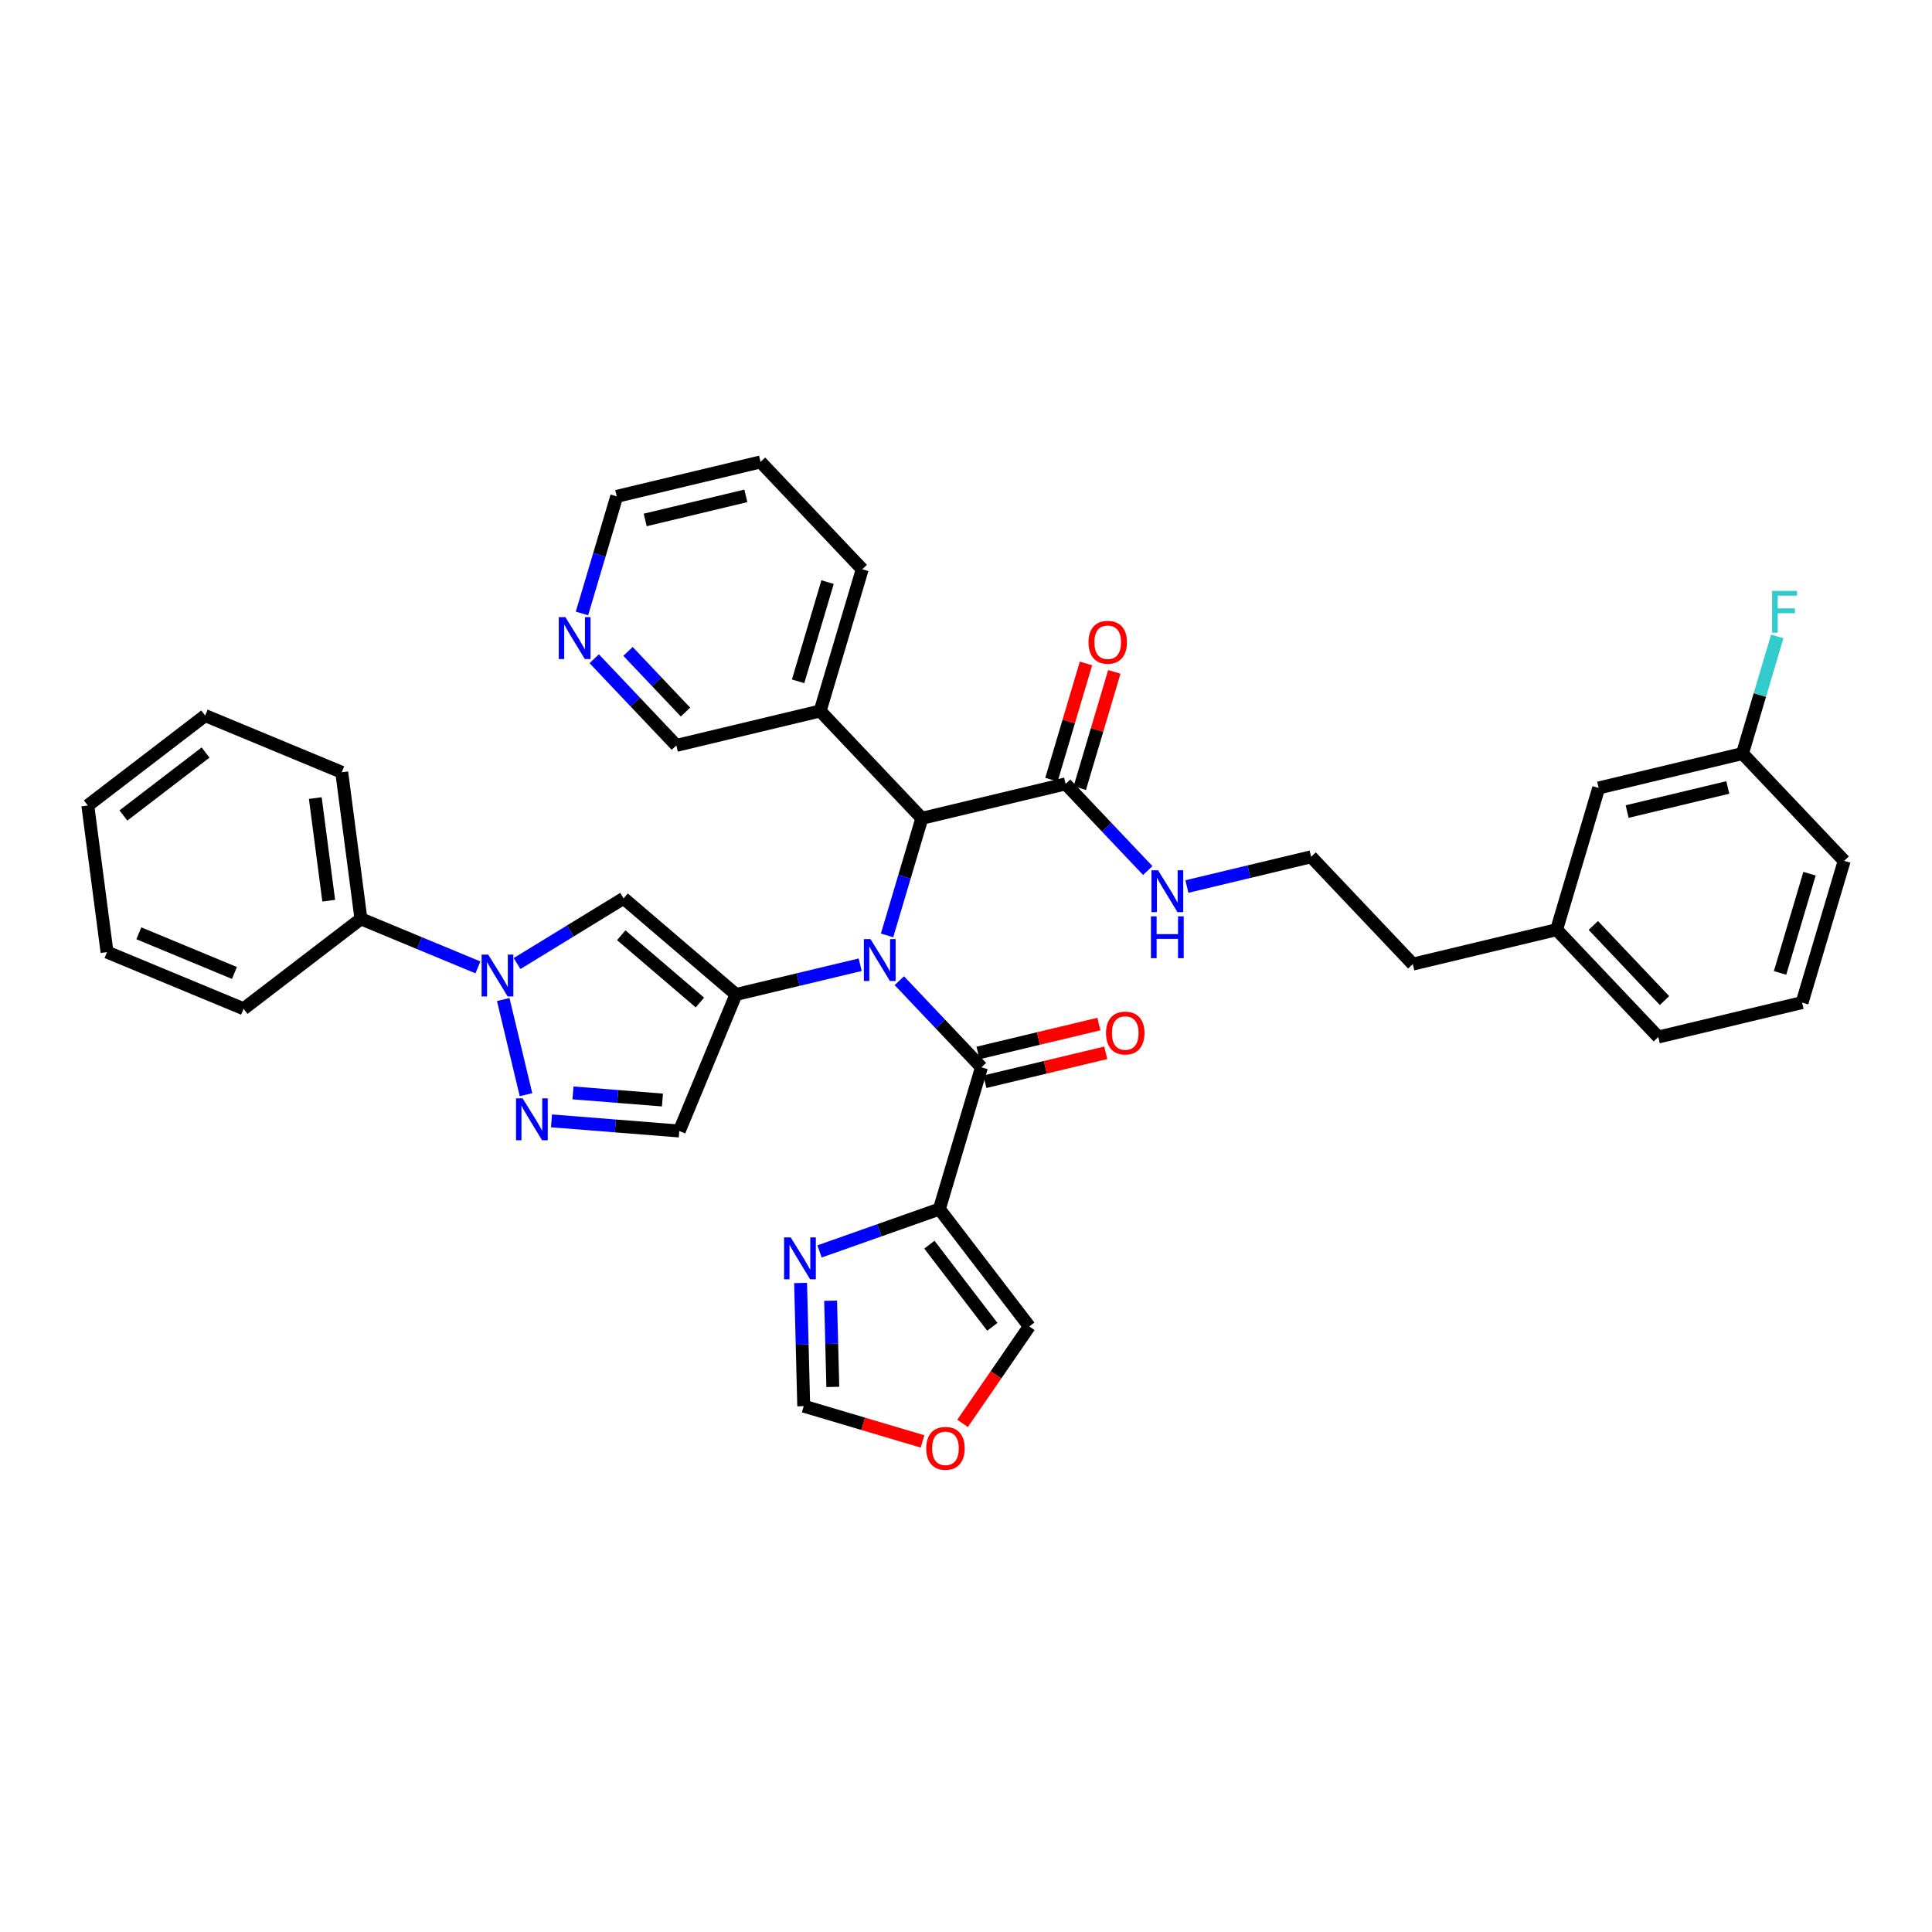 <?xml version='1.0' encoding='iso-8859-1'?>
<svg version='1.1' baseProfile='full'
              xmlns='http://www.w3.org/2000/svg'
                      xmlns:rdkit='http://www.rdkit.org/xml'
                      xmlns:xlink='http://www.w3.org/1999/xlink'
                  xml:space='preserve'
width='300px' height='300px' viewBox='0 0 300 300'>
<!-- END OF HEADER -->
<rect style='opacity:1.0;fill:#FFFFFF;stroke:none' width='300' height='300' x='0' y='0'> </rect>
<rect style='opacity:1.0;fill:#FFFFFF;stroke:none' width='300' height='300' x='0' y='0'> </rect>
<path class='bond-0 atom-0 atom-1' d='M 168.628,103.023 L 165.949,112.046' style='fill:none;fill-rule:evenodd;stroke:#FF0000;stroke-width:2.0px;stroke-linecap:butt;stroke-linejoin:miter;stroke-opacity:1' />
<path class='bond-0 atom-0 atom-1' d='M 165.949,112.046 L 163.27,121.069' style='fill:none;fill-rule:evenodd;stroke:#000000;stroke-width:2.0px;stroke-linecap:butt;stroke-linejoin:miter;stroke-opacity:1' />
<path class='bond-0 atom-0 atom-1' d='M 173.03,104.33 L 170.351,113.353' style='fill:none;fill-rule:evenodd;stroke:#FF0000;stroke-width:2.0px;stroke-linecap:butt;stroke-linejoin:miter;stroke-opacity:1' />
<path class='bond-0 atom-0 atom-1' d='M 170.351,113.353 L 167.671,122.376' style='fill:none;fill-rule:evenodd;stroke:#000000;stroke-width:2.0px;stroke-linecap:butt;stroke-linejoin:miter;stroke-opacity:1' />
<path class='bond-1 atom-1 atom-2' d='M 165.47,121.722 L 171.846,128.45' style='fill:none;fill-rule:evenodd;stroke:#000000;stroke-width:2.0px;stroke-linecap:butt;stroke-linejoin:miter;stroke-opacity:1' />
<path class='bond-1 atom-1 atom-2' d='M 171.846,128.45 L 178.223,135.179' style='fill:none;fill-rule:evenodd;stroke:#0000FF;stroke-width:2.0px;stroke-linecap:butt;stroke-linejoin:miter;stroke-opacity:1' />
<path class='bond-11 atom-1 atom-12' d='M 165.47,121.722 L 143.143,127.066' style='fill:none;fill-rule:evenodd;stroke:#000000;stroke-width:2.0px;stroke-linecap:butt;stroke-linejoin:miter;stroke-opacity:1' />
<path class='bond-2 atom-2 atom-3' d='M 184.302,137.659 L 193.946,135.35' style='fill:none;fill-rule:evenodd;stroke:#0000FF;stroke-width:2.0px;stroke-linecap:butt;stroke-linejoin:miter;stroke-opacity:1' />
<path class='bond-2 atom-2 atom-3' d='M 193.946,135.35 L 203.59,133.042' style='fill:none;fill-rule:evenodd;stroke:#000000;stroke-width:2.0px;stroke-linecap:butt;stroke-linejoin:miter;stroke-opacity:1' />
<path class='bond-3 atom-3 atom-4' d='M 203.59,133.042 L 219.381,149.706' style='fill:none;fill-rule:evenodd;stroke:#000000;stroke-width:2.0px;stroke-linecap:butt;stroke-linejoin:miter;stroke-opacity:1' />
<path class='bond-4 atom-4 atom-5' d='M 219.381,149.706 L 241.709,144.362' style='fill:none;fill-rule:evenodd;stroke:#000000;stroke-width:2.0px;stroke-linecap:butt;stroke-linejoin:miter;stroke-opacity:1' />
<path class='bond-5 atom-5 atom-6' d='M 241.709,144.362 L 257.501,161.026' style='fill:none;fill-rule:evenodd;stroke:#000000;stroke-width:2.0px;stroke-linecap:butt;stroke-linejoin:miter;stroke-opacity:1' />
<path class='bond-5 atom-5 atom-6' d='M 247.41,143.703 L 258.465,155.368' style='fill:none;fill-rule:evenodd;stroke:#000000;stroke-width:2.0px;stroke-linecap:butt;stroke-linejoin:miter;stroke-opacity:1' />
<path class='bond-37 atom-11 atom-5' d='M 248.244,122.354 L 241.709,144.362' style='fill:none;fill-rule:evenodd;stroke:#000000;stroke-width:2.0px;stroke-linecap:butt;stroke-linejoin:miter;stroke-opacity:1' />
<path class='bond-6 atom-6 atom-7' d='M 257.501,161.026 L 279.828,155.682' style='fill:none;fill-rule:evenodd;stroke:#000000;stroke-width:2.0px;stroke-linecap:butt;stroke-linejoin:miter;stroke-opacity:1' />
<path class='bond-7 atom-7 atom-8' d='M 279.828,155.682 L 286.364,133.674' style='fill:none;fill-rule:evenodd;stroke:#000000;stroke-width:2.0px;stroke-linecap:butt;stroke-linejoin:miter;stroke-opacity:1' />
<path class='bond-7 atom-7 atom-8' d='M 276.407,151.074 L 280.982,135.668' style='fill:none;fill-rule:evenodd;stroke:#000000;stroke-width:2.0px;stroke-linecap:butt;stroke-linejoin:miter;stroke-opacity:1' />
<path class='bond-8 atom-8 atom-9' d='M 286.364,133.674 L 270.572,117.01' style='fill:none;fill-rule:evenodd;stroke:#000000;stroke-width:2.0px;stroke-linecap:butt;stroke-linejoin:miter;stroke-opacity:1' />
<path class='bond-9 atom-9 atom-10' d='M 270.572,117.01 L 273.272,107.918' style='fill:none;fill-rule:evenodd;stroke:#000000;stroke-width:2.0px;stroke-linecap:butt;stroke-linejoin:miter;stroke-opacity:1' />
<path class='bond-9 atom-9 atom-10' d='M 273.272,107.918 L 275.972,98.826' style='fill:none;fill-rule:evenodd;stroke:#33CCCC;stroke-width:2.0px;stroke-linecap:butt;stroke-linejoin:miter;stroke-opacity:1' />
<path class='bond-10 atom-9 atom-11' d='M 270.572,117.01 L 248.244,122.354' style='fill:none;fill-rule:evenodd;stroke:#000000;stroke-width:2.0px;stroke-linecap:butt;stroke-linejoin:miter;stroke-opacity:1' />
<path class='bond-10 atom-9 atom-11' d='M 268.292,122.277 L 252.662,126.018' style='fill:none;fill-rule:evenodd;stroke:#000000;stroke-width:2.0px;stroke-linecap:butt;stroke-linejoin:miter;stroke-opacity:1' />
<path class='bond-12 atom-12 atom-13' d='M 143.143,127.066 L 127.351,110.402' style='fill:none;fill-rule:evenodd;stroke:#000000;stroke-width:2.0px;stroke-linecap:butt;stroke-linejoin:miter;stroke-opacity:1' />
<path class='bond-18 atom-12 atom-19' d='M 143.143,127.066 L 140.443,136.158' style='fill:none;fill-rule:evenodd;stroke:#000000;stroke-width:2.0px;stroke-linecap:butt;stroke-linejoin:miter;stroke-opacity:1' />
<path class='bond-18 atom-12 atom-19' d='M 140.443,136.158 L 137.743,145.25' style='fill:none;fill-rule:evenodd;stroke:#0000FF;stroke-width:2.0px;stroke-linecap:butt;stroke-linejoin:miter;stroke-opacity:1' />
<path class='bond-13 atom-13 atom-14' d='M 127.351,110.402 L 133.887,88.394' style='fill:none;fill-rule:evenodd;stroke:#000000;stroke-width:2.0px;stroke-linecap:butt;stroke-linejoin:miter;stroke-opacity:1' />
<path class='bond-13 atom-13 atom-14' d='M 123.93,105.794 L 128.505,90.388' style='fill:none;fill-rule:evenodd;stroke:#000000;stroke-width:2.0px;stroke-linecap:butt;stroke-linejoin:miter;stroke-opacity:1' />
<path class='bond-38 atom-18 atom-13' d='M 105.024,115.746 L 127.351,110.402' style='fill:none;fill-rule:evenodd;stroke:#000000;stroke-width:2.0px;stroke-linecap:butt;stroke-linejoin:miter;stroke-opacity:1' />
<path class='bond-14 atom-14 atom-15' d='M 133.887,88.394 L 118.095,71.73' style='fill:none;fill-rule:evenodd;stroke:#000000;stroke-width:2.0px;stroke-linecap:butt;stroke-linejoin:miter;stroke-opacity:1' />
<path class='bond-15 atom-15 atom-16' d='M 118.095,71.73 L 95.767,77.074' style='fill:none;fill-rule:evenodd;stroke:#000000;stroke-width:2.0px;stroke-linecap:butt;stroke-linejoin:miter;stroke-opacity:1' />
<path class='bond-15 atom-15 atom-16' d='M 115.815,76.997 L 100.185,80.738' style='fill:none;fill-rule:evenodd;stroke:#000000;stroke-width:2.0px;stroke-linecap:butt;stroke-linejoin:miter;stroke-opacity:1' />
<path class='bond-16 atom-16 atom-17' d='M 95.767,77.074 L 93.068,86.166' style='fill:none;fill-rule:evenodd;stroke:#000000;stroke-width:2.0px;stroke-linecap:butt;stroke-linejoin:miter;stroke-opacity:1' />
<path class='bond-16 atom-16 atom-17' d='M 93.068,86.166 L 90.368,95.257' style='fill:none;fill-rule:evenodd;stroke:#0000FF;stroke-width:2.0px;stroke-linecap:butt;stroke-linejoin:miter;stroke-opacity:1' />
<path class='bond-17 atom-17 atom-18' d='M 92.272,102.29 L 98.648,109.018' style='fill:none;fill-rule:evenodd;stroke:#0000FF;stroke-width:2.0px;stroke-linecap:butt;stroke-linejoin:miter;stroke-opacity:1' />
<path class='bond-17 atom-17 atom-18' d='M 98.648,109.018 L 105.024,115.746' style='fill:none;fill-rule:evenodd;stroke:#000000;stroke-width:2.0px;stroke-linecap:butt;stroke-linejoin:miter;stroke-opacity:1' />
<path class='bond-17 atom-17 atom-18' d='M 97.517,101.15 L 101.98,105.86' style='fill:none;fill-rule:evenodd;stroke:#0000FF;stroke-width:2.0px;stroke-linecap:butt;stroke-linejoin:miter;stroke-opacity:1' />
<path class='bond-17 atom-17 atom-18' d='M 101.98,105.86 L 106.444,110.569' style='fill:none;fill-rule:evenodd;stroke:#000000;stroke-width:2.0px;stroke-linecap:butt;stroke-linejoin:miter;stroke-opacity:1' />
<path class='bond-19 atom-19 atom-20' d='M 139.647,152.282 L 146.023,159.01' style='fill:none;fill-rule:evenodd;stroke:#0000FF;stroke-width:2.0px;stroke-linecap:butt;stroke-linejoin:miter;stroke-opacity:1' />
<path class='bond-19 atom-19 atom-20' d='M 146.023,159.01 L 152.399,165.738' style='fill:none;fill-rule:evenodd;stroke:#000000;stroke-width:2.0px;stroke-linecap:butt;stroke-linejoin:miter;stroke-opacity:1' />
<path class='bond-26 atom-19 atom-27' d='M 133.568,149.802 L 123.924,152.11' style='fill:none;fill-rule:evenodd;stroke:#0000FF;stroke-width:2.0px;stroke-linecap:butt;stroke-linejoin:miter;stroke-opacity:1' />
<path class='bond-26 atom-19 atom-27' d='M 123.924,152.11 L 114.28,154.418' style='fill:none;fill-rule:evenodd;stroke:#000000;stroke-width:2.0px;stroke-linecap:butt;stroke-linejoin:miter;stroke-opacity:1' />
<path class='bond-20 atom-20 atom-21' d='M 152.934,167.971 L 162.318,165.725' style='fill:none;fill-rule:evenodd;stroke:#000000;stroke-width:2.0px;stroke-linecap:butt;stroke-linejoin:miter;stroke-opacity:1' />
<path class='bond-20 atom-20 atom-21' d='M 162.318,165.725 L 171.703,163.479' style='fill:none;fill-rule:evenodd;stroke:#FF0000;stroke-width:2.0px;stroke-linecap:butt;stroke-linejoin:miter;stroke-opacity:1' />
<path class='bond-20 atom-20 atom-21' d='M 151.865,163.506 L 161.249,161.259' style='fill:none;fill-rule:evenodd;stroke:#000000;stroke-width:2.0px;stroke-linecap:butt;stroke-linejoin:miter;stroke-opacity:1' />
<path class='bond-20 atom-20 atom-21' d='M 161.249,161.259 L 170.634,159.013' style='fill:none;fill-rule:evenodd;stroke:#FF0000;stroke-width:2.0px;stroke-linecap:butt;stroke-linejoin:miter;stroke-opacity:1' />
<path class='bond-21 atom-20 atom-22' d='M 152.399,165.738 L 145.864,187.747' style='fill:none;fill-rule:evenodd;stroke:#000000;stroke-width:2.0px;stroke-linecap:butt;stroke-linejoin:miter;stroke-opacity:1' />
<path class='bond-22 atom-22 atom-23' d='M 145.864,187.747 L 159.827,205.97' style='fill:none;fill-rule:evenodd;stroke:#000000;stroke-width:2.0px;stroke-linecap:butt;stroke-linejoin:miter;stroke-opacity:1' />
<path class='bond-22 atom-22 atom-23' d='M 144.314,193.273 L 154.088,206.029' style='fill:none;fill-rule:evenodd;stroke:#000000;stroke-width:2.0px;stroke-linecap:butt;stroke-linejoin:miter;stroke-opacity:1' />
<path class='bond-39 atom-26 atom-22' d='M 127.257,194.321 L 136.56,191.034' style='fill:none;fill-rule:evenodd;stroke:#0000FF;stroke-width:2.0px;stroke-linecap:butt;stroke-linejoin:miter;stroke-opacity:1' />
<path class='bond-39 atom-26 atom-22' d='M 136.56,191.034 L 145.864,187.747' style='fill:none;fill-rule:evenodd;stroke:#000000;stroke-width:2.0px;stroke-linecap:butt;stroke-linejoin:miter;stroke-opacity:1' />
<path class='bond-23 atom-23 atom-24' d='M 159.827,205.97 L 154.648,213.495' style='fill:none;fill-rule:evenodd;stroke:#000000;stroke-width:2.0px;stroke-linecap:butt;stroke-linejoin:miter;stroke-opacity:1' />
<path class='bond-23 atom-23 atom-24' d='M 154.648,213.495 L 149.468,221.02' style='fill:none;fill-rule:evenodd;stroke:#FF0000;stroke-width:2.0px;stroke-linecap:butt;stroke-linejoin:miter;stroke-opacity:1' />
<path class='bond-24 atom-24 atom-25' d='M 143.252,223.825 L 134.027,221.085' style='fill:none;fill-rule:evenodd;stroke:#FF0000;stroke-width:2.0px;stroke-linecap:butt;stroke-linejoin:miter;stroke-opacity:1' />
<path class='bond-24 atom-24 atom-25' d='M 134.027,221.085 L 124.802,218.346' style='fill:none;fill-rule:evenodd;stroke:#000000;stroke-width:2.0px;stroke-linecap:butt;stroke-linejoin:miter;stroke-opacity:1' />
<path class='bond-25 atom-25 atom-26' d='M 124.802,218.346 L 124.559,208.783' style='fill:none;fill-rule:evenodd;stroke:#000000;stroke-width:2.0px;stroke-linecap:butt;stroke-linejoin:miter;stroke-opacity:1' />
<path class='bond-25 atom-25 atom-26' d='M 124.559,208.783 L 124.315,199.22' style='fill:none;fill-rule:evenodd;stroke:#0000FF;stroke-width:2.0px;stroke-linecap:butt;stroke-linejoin:miter;stroke-opacity:1' />
<path class='bond-25 atom-25 atom-26' d='M 129.319,215.36 L 129.149,208.666' style='fill:none;fill-rule:evenodd;stroke:#000000;stroke-width:2.0px;stroke-linecap:butt;stroke-linejoin:miter;stroke-opacity:1' />
<path class='bond-25 atom-25 atom-26' d='M 129.149,208.666 L 128.978,201.972' style='fill:none;fill-rule:evenodd;stroke:#0000FF;stroke-width:2.0px;stroke-linecap:butt;stroke-linejoin:miter;stroke-opacity:1' />
<path class='bond-27 atom-27 atom-28' d='M 114.28,154.418 L 105.48,175.623' style='fill:none;fill-rule:evenodd;stroke:#000000;stroke-width:2.0px;stroke-linecap:butt;stroke-linejoin:miter;stroke-opacity:1' />
<path class='bond-40 atom-37 atom-27' d='M 96.833,139.496 L 114.28,154.418' style='fill:none;fill-rule:evenodd;stroke:#000000;stroke-width:2.0px;stroke-linecap:butt;stroke-linejoin:miter;stroke-opacity:1' />
<path class='bond-40 atom-37 atom-27' d='M 96.466,145.224 L 108.679,155.67' style='fill:none;fill-rule:evenodd;stroke:#000000;stroke-width:2.0px;stroke-linecap:butt;stroke-linejoin:miter;stroke-opacity:1' />
<path class='bond-28 atom-28 atom-29' d='M 105.48,175.623 L 95.557,174.835' style='fill:none;fill-rule:evenodd;stroke:#000000;stroke-width:2.0px;stroke-linecap:butt;stroke-linejoin:miter;stroke-opacity:1' />
<path class='bond-28 atom-28 atom-29' d='M 95.557,174.835 L 85.633,174.047' style='fill:none;fill-rule:evenodd;stroke:#0000FF;stroke-width:2.0px;stroke-linecap:butt;stroke-linejoin:miter;stroke-opacity:1' />
<path class='bond-28 atom-28 atom-29' d='M 102.866,170.809 L 95.92,170.258' style='fill:none;fill-rule:evenodd;stroke:#000000;stroke-width:2.0px;stroke-linecap:butt;stroke-linejoin:miter;stroke-opacity:1' />
<path class='bond-28 atom-28 atom-29' d='M 95.92,170.258 L 88.974,169.706' style='fill:none;fill-rule:evenodd;stroke:#0000FF;stroke-width:2.0px;stroke-linecap:butt;stroke-linejoin:miter;stroke-opacity:1' />
<path class='bond-29 atom-29 atom-30' d='M 81.678,169.981 L 78.142,155.205' style='fill:none;fill-rule:evenodd;stroke:#0000FF;stroke-width:2.0px;stroke-linecap:butt;stroke-linejoin:miter;stroke-opacity:1' />
<path class='bond-30 atom-30 atom-31' d='M 74.21,150.217 L 65.128,146.448' style='fill:none;fill-rule:evenodd;stroke:#0000FF;stroke-width:2.0px;stroke-linecap:butt;stroke-linejoin:miter;stroke-opacity:1' />
<path class='bond-30 atom-30 atom-31' d='M 65.128,146.448 L 56.045,142.678' style='fill:none;fill-rule:evenodd;stroke:#000000;stroke-width:2.0px;stroke-linecap:butt;stroke-linejoin:miter;stroke-opacity:1' />
<path class='bond-36 atom-30 atom-37' d='M 80.289,149.619 L 88.561,144.558' style='fill:none;fill-rule:evenodd;stroke:#0000FF;stroke-width:2.0px;stroke-linecap:butt;stroke-linejoin:miter;stroke-opacity:1' />
<path class='bond-36 atom-30 atom-37' d='M 88.561,144.558 L 96.833,139.496' style='fill:none;fill-rule:evenodd;stroke:#000000;stroke-width:2.0px;stroke-linecap:butt;stroke-linejoin:miter;stroke-opacity:1' />
<path class='bond-31 atom-31 atom-32' d='M 56.045,142.678 L 53.064,119.915' style='fill:none;fill-rule:evenodd;stroke:#000000;stroke-width:2.0px;stroke-linecap:butt;stroke-linejoin:miter;stroke-opacity:1' />
<path class='bond-31 atom-31 atom-32' d='M 51.045,139.86 L 48.959,123.925' style='fill:none;fill-rule:evenodd;stroke:#000000;stroke-width:2.0px;stroke-linecap:butt;stroke-linejoin:miter;stroke-opacity:1' />
<path class='bond-41 atom-36 atom-31' d='M 37.822,156.642 L 56.045,142.678' style='fill:none;fill-rule:evenodd;stroke:#000000;stroke-width:2.0px;stroke-linecap:butt;stroke-linejoin:miter;stroke-opacity:1' />
<path class='bond-32 atom-32 atom-33' d='M 53.064,119.915 L 31.86,111.114' style='fill:none;fill-rule:evenodd;stroke:#000000;stroke-width:2.0px;stroke-linecap:butt;stroke-linejoin:miter;stroke-opacity:1' />
<path class='bond-33 atom-33 atom-34' d='M 31.86,111.114 L 13.636,125.078' style='fill:none;fill-rule:evenodd;stroke:#000000;stroke-width:2.0px;stroke-linecap:butt;stroke-linejoin:miter;stroke-opacity:1' />
<path class='bond-33 atom-33 atom-34' d='M 31.919,116.854 L 19.163,126.628' style='fill:none;fill-rule:evenodd;stroke:#000000;stroke-width:2.0px;stroke-linecap:butt;stroke-linejoin:miter;stroke-opacity:1' />
<path class='bond-34 atom-34 atom-35' d='M 13.636,125.078 L 16.617,147.842' style='fill:none;fill-rule:evenodd;stroke:#000000;stroke-width:2.0px;stroke-linecap:butt;stroke-linejoin:miter;stroke-opacity:1' />
<path class='bond-35 atom-35 atom-36' d='M 16.617,147.842 L 37.822,156.642' style='fill:none;fill-rule:evenodd;stroke:#000000;stroke-width:2.0px;stroke-linecap:butt;stroke-linejoin:miter;stroke-opacity:1' />
<path class='bond-35 atom-35 atom-36' d='M 21.558,144.921 L 36.401,151.081' style='fill:none;fill-rule:evenodd;stroke:#000000;stroke-width:2.0px;stroke-linecap:butt;stroke-linejoin:miter;stroke-opacity:1' />
<path  class='atom-0' d='M 169.021 99.732
Q 169.021 98.171, 169.793 97.299
Q 170.564 96.426, 172.006 96.426
Q 173.448 96.426, 174.219 97.299
Q 174.99 98.171, 174.99 99.732
Q 174.99 101.312, 174.21 102.212
Q 173.429 103.103, 172.006 103.103
Q 170.573 103.103, 169.793 102.212
Q 169.021 101.321, 169.021 99.732
M 172.006 102.368
Q 172.998 102.368, 173.53 101.707
Q 174.072 101.036, 174.072 99.732
Q 174.072 98.456, 173.53 97.813
Q 172.998 97.161, 172.006 97.161
Q 171.014 97.161, 170.472 97.804
Q 169.94 98.447, 169.94 99.732
Q 169.94 101.046, 170.472 101.707
Q 171.014 102.368, 172.006 102.368
' fill='#FF0000'/>
<path  class='atom-2' d='M 179.825 135.135
L 181.956 138.579
Q 182.167 138.919, 182.507 139.534
Q 182.846 140.149, 182.865 140.186
L 182.865 135.135
L 183.728 135.135
L 183.728 141.637
L 182.837 141.637
L 180.551 137.872
Q 180.284 137.431, 180 136.926
Q 179.724 136.421, 179.641 136.265
L 179.641 141.637
L 178.797 141.637
L 178.797 135.135
L 179.825 135.135
' fill='#0000FF'/>
<path  class='atom-2' d='M 178.718 142.287
L 179.6 142.287
L 179.6 145.051
L 182.924 145.051
L 182.924 142.287
L 183.806 142.287
L 183.806 148.789
L 182.924 148.789
L 182.924 145.786
L 179.6 145.786
L 179.6 148.789
L 178.718 148.789
L 178.718 142.287
' fill='#0000FF'/>
<path  class='atom-10' d='M 275.174 91.751
L 279.04 91.751
L 279.04 92.495
L 276.047 92.495
L 276.047 94.469
L 278.71 94.469
L 278.71 95.222
L 276.047 95.222
L 276.047 98.252
L 275.174 98.252
L 275.174 91.751
' fill='#33CCCC'/>
<path  class='atom-17' d='M 87.795 95.831
L 89.925 99.275
Q 90.136 99.615, 90.476 100.23
Q 90.816 100.845, 90.834 100.882
L 90.834 95.831
L 91.698 95.831
L 91.698 102.333
L 90.807 102.333
L 88.52 98.568
Q 88.254 98.127, 87.969 97.622
Q 87.694 97.117, 87.611 96.961
L 87.611 102.333
L 86.766 102.333
L 86.766 95.831
L 87.795 95.831
' fill='#0000FF'/>
<path  class='atom-19' d='M 135.17 145.824
L 137.301 149.267
Q 137.512 149.607, 137.852 150.222
Q 138.192 150.838, 138.21 150.874
L 138.21 145.824
L 139.073 145.824
L 139.073 152.325
L 138.182 152.325
L 135.896 148.56
Q 135.629 148.119, 135.345 147.614
Q 135.069 147.109, 134.987 146.953
L 134.987 152.325
L 134.142 152.325
L 134.142 145.824
L 135.17 145.824
' fill='#0000FF'/>
<path  class='atom-21' d='M 171.742 160.413
Q 171.742 158.852, 172.514 157.979
Q 173.285 157.107, 174.727 157.107
Q 176.168 157.107, 176.94 157.979
Q 177.711 158.852, 177.711 160.413
Q 177.711 161.992, 176.931 162.892
Q 176.15 163.783, 174.727 163.783
Q 173.294 163.783, 172.514 162.892
Q 171.742 162.001, 171.742 160.413
M 174.727 163.048
Q 175.718 163.048, 176.251 162.387
Q 176.793 161.717, 176.793 160.413
Q 176.793 159.136, 176.251 158.493
Q 175.718 157.841, 174.727 157.841
Q 173.735 157.841, 173.193 158.484
Q 172.66 159.127, 172.66 160.413
Q 172.66 161.726, 173.193 162.387
Q 173.735 163.048, 174.727 163.048
' fill='#FF0000'/>
<path  class='atom-24' d='M 143.826 224.9
Q 143.826 223.339, 144.597 222.466
Q 145.369 221.594, 146.811 221.594
Q 148.252 221.594, 149.024 222.466
Q 149.795 223.339, 149.795 224.9
Q 149.795 226.479, 149.015 227.379
Q 148.234 228.27, 146.811 228.27
Q 145.378 228.27, 144.597 227.379
Q 143.826 226.488, 143.826 224.9
M 146.811 227.535
Q 147.802 227.535, 148.335 226.874
Q 148.877 226.204, 148.877 224.9
Q 148.877 223.623, 148.335 222.98
Q 147.802 222.328, 146.811 222.328
Q 145.819 222.328, 145.277 222.971
Q 144.744 223.614, 144.744 224.9
Q 144.744 226.213, 145.277 226.874
Q 145.819 227.535, 146.811 227.535
' fill='#FF0000'/>
<path  class='atom-26' d='M 122.78 192.144
L 124.911 195.588
Q 125.122 195.928, 125.462 196.543
Q 125.801 197.158, 125.82 197.195
L 125.82 192.144
L 126.683 192.144
L 126.683 198.646
L 125.792 198.646
L 123.506 194.881
Q 123.239 194.44, 122.955 193.935
Q 122.679 193.43, 122.596 193.274
L 122.596 198.646
L 121.752 198.646
L 121.752 192.144
L 122.78 192.144
' fill='#0000FF'/>
<path  class='atom-29' d='M 81.157 170.555
L 83.287 173.999
Q 83.498 174.339, 83.838 174.954
Q 84.178 175.569, 84.196 175.606
L 84.196 170.555
L 85.059 170.555
L 85.059 177.057
L 84.169 177.057
L 81.882 173.292
Q 81.616 172.851, 81.331 172.346
Q 81.056 171.841, 80.973 171.685
L 80.973 177.057
L 80.128 177.057
L 80.128 170.555
L 81.157 170.555
' fill='#0000FF'/>
<path  class='atom-30' d='M 75.812 148.228
L 77.943 151.671
Q 78.154 152.011, 78.494 152.626
Q 78.834 153.242, 78.852 153.278
L 78.852 148.228
L 79.715 148.228
L 79.715 154.729
L 78.825 154.729
L 76.538 150.964
Q 76.272 150.523, 75.987 150.018
Q 75.712 149.513, 75.629 149.357
L 75.629 154.729
L 74.784 154.729
L 74.784 148.228
L 75.812 148.228
' fill='#0000FF'/>
</svg>
